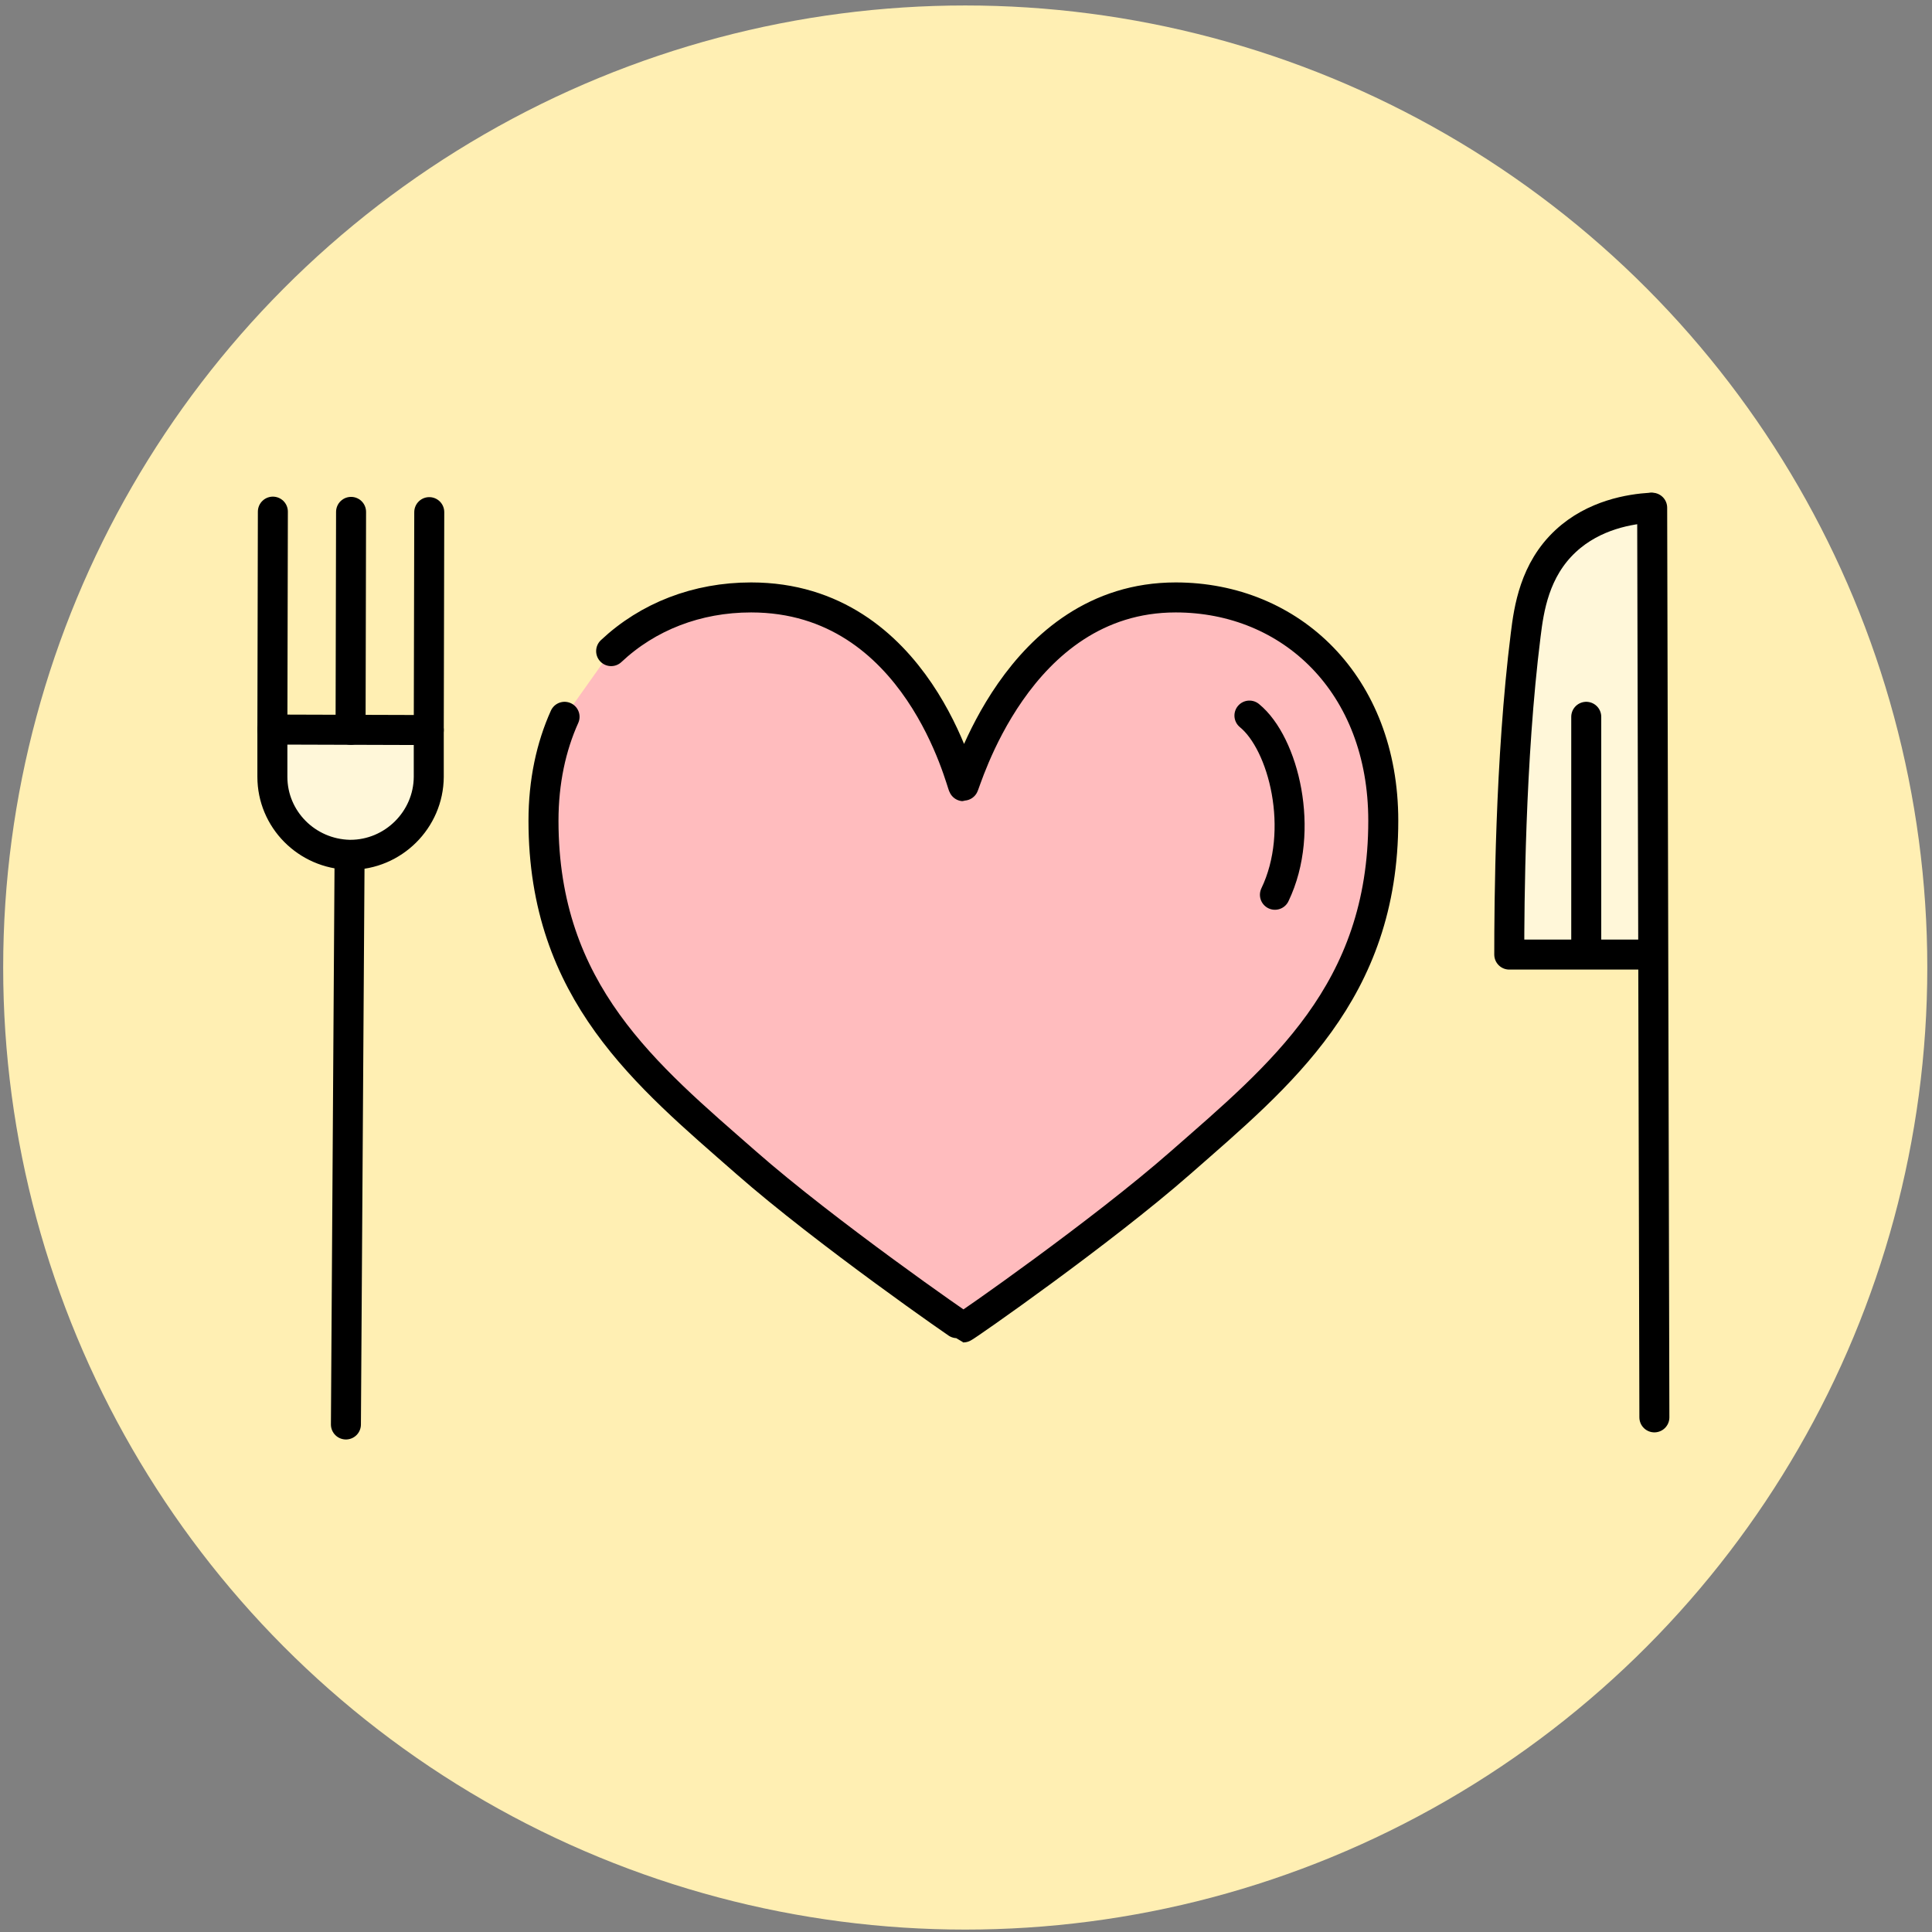 <svg xmlns="http://www.w3.org/2000/svg" width="322" height="322" viewBox="0 0 322 322" fill="none"><rect x="0" y="0" width="322" height="322" fill="#808080" stroke="none"/><circle cx="160.873" cy="161.255" r="160.343" fill="#FFEFB3"></circle><path d="M94.094 119.468C91.847 124.452 90.581 130.294 90.581 136.79C90.581 165.388 107.74 179.196 124.367 193.781C137.481 205.302 160.4 221.235 160.564 221.235C160.809 221.235 183.646 205.302 196.76 193.781C213.388 179.196 230.546 165.347 230.546 136.79C230.546 114.035 215.144 99.572 195.943 99.572C169.388 99.572 160.85 131.03 160.564 131.03C160.278 131.03 153.087 99.572 125.184 99.572C116.156 99.572 107.985 102.759 101.857 108.519" fill="#FFBCBE"></path><path d="M94.094 119.468C91.847 124.452 90.581 130.294 90.581 136.79C90.581 165.388 107.74 179.196 124.367 193.781C137.481 205.302 160.4 221.235 160.564 221.235C160.809 221.235 183.646 205.302 196.76 193.781C213.388 179.196 230.546 165.347 230.546 136.79C230.546 114.035 215.144 99.572 195.943 99.572C169.388 99.572 160.85 131.03 160.564 131.03C160.278 131.03 153.087 99.572 125.184 99.572C116.156 99.572 107.985 102.759 101.857 108.519" stroke="black" stroke-width="5" stroke-linecap="round" stroke-linejoin="round"></path><path d="M212.488 149.128C217.635 138.424 213.917 123.88 208.239 119.264" stroke="black" stroke-width="5" stroke-linecap="round" stroke-linejoin="round"></path><path d="M58.266 142.469L57.653 237.413" stroke="black" stroke-width="5" stroke-linecap="round" stroke-linejoin="round"></path><path d="M45.478 85.273L45.397 121.592" stroke="black" stroke-width="5" stroke-linecap="round" stroke-linejoin="round"></path><path d="M71.543 85.355L71.461 121.674" stroke="black" stroke-width="5" stroke-linecap="round" stroke-linejoin="round"></path><path d="M71.461 121.674V129.477C71.42 136.627 65.537 142.469 58.388 142.469H58.265C51.075 142.305 45.397 136.504 45.397 129.477V121.592L71.461 121.674Z" fill="#FFF7D9" stroke="black" stroke-width="5" stroke-linecap="round" stroke-linejoin="round"></path><path d="M58.511 85.314L58.429 121.633" stroke="black" stroke-width="5" stroke-linecap="round" stroke-linejoin="round"></path><path d="M275.117 84.62C271.767 84.824 265.68 85.763 260.941 90.176C255.752 94.996 254.813 101.492 254.282 105.823C251.667 126.658 251.544 151.007 251.544 159.096C259.388 159.096 267.273 159.096 275.117 159.096" fill="#FFF7D9"></path><path d="M275.117 84.62C271.767 84.824 265.68 85.763 260.941 90.176C255.752 94.996 254.813 101.492 254.282 105.823C251.667 126.658 251.544 151.007 251.544 159.096C259.388 159.096 267.273 159.096 275.117 159.096" stroke="black" stroke-width="5" stroke-linecap="round" stroke-linejoin="round"></path><path d="M264.374 157.585V119.468" stroke="black" stroke-width="5" stroke-linecap="round" stroke-linejoin="round"></path><path d="M275.362 84.62L275.73 236.228" stroke="black" stroke-width="5" stroke-linecap="round" stroke-linejoin="round"></path></svg>